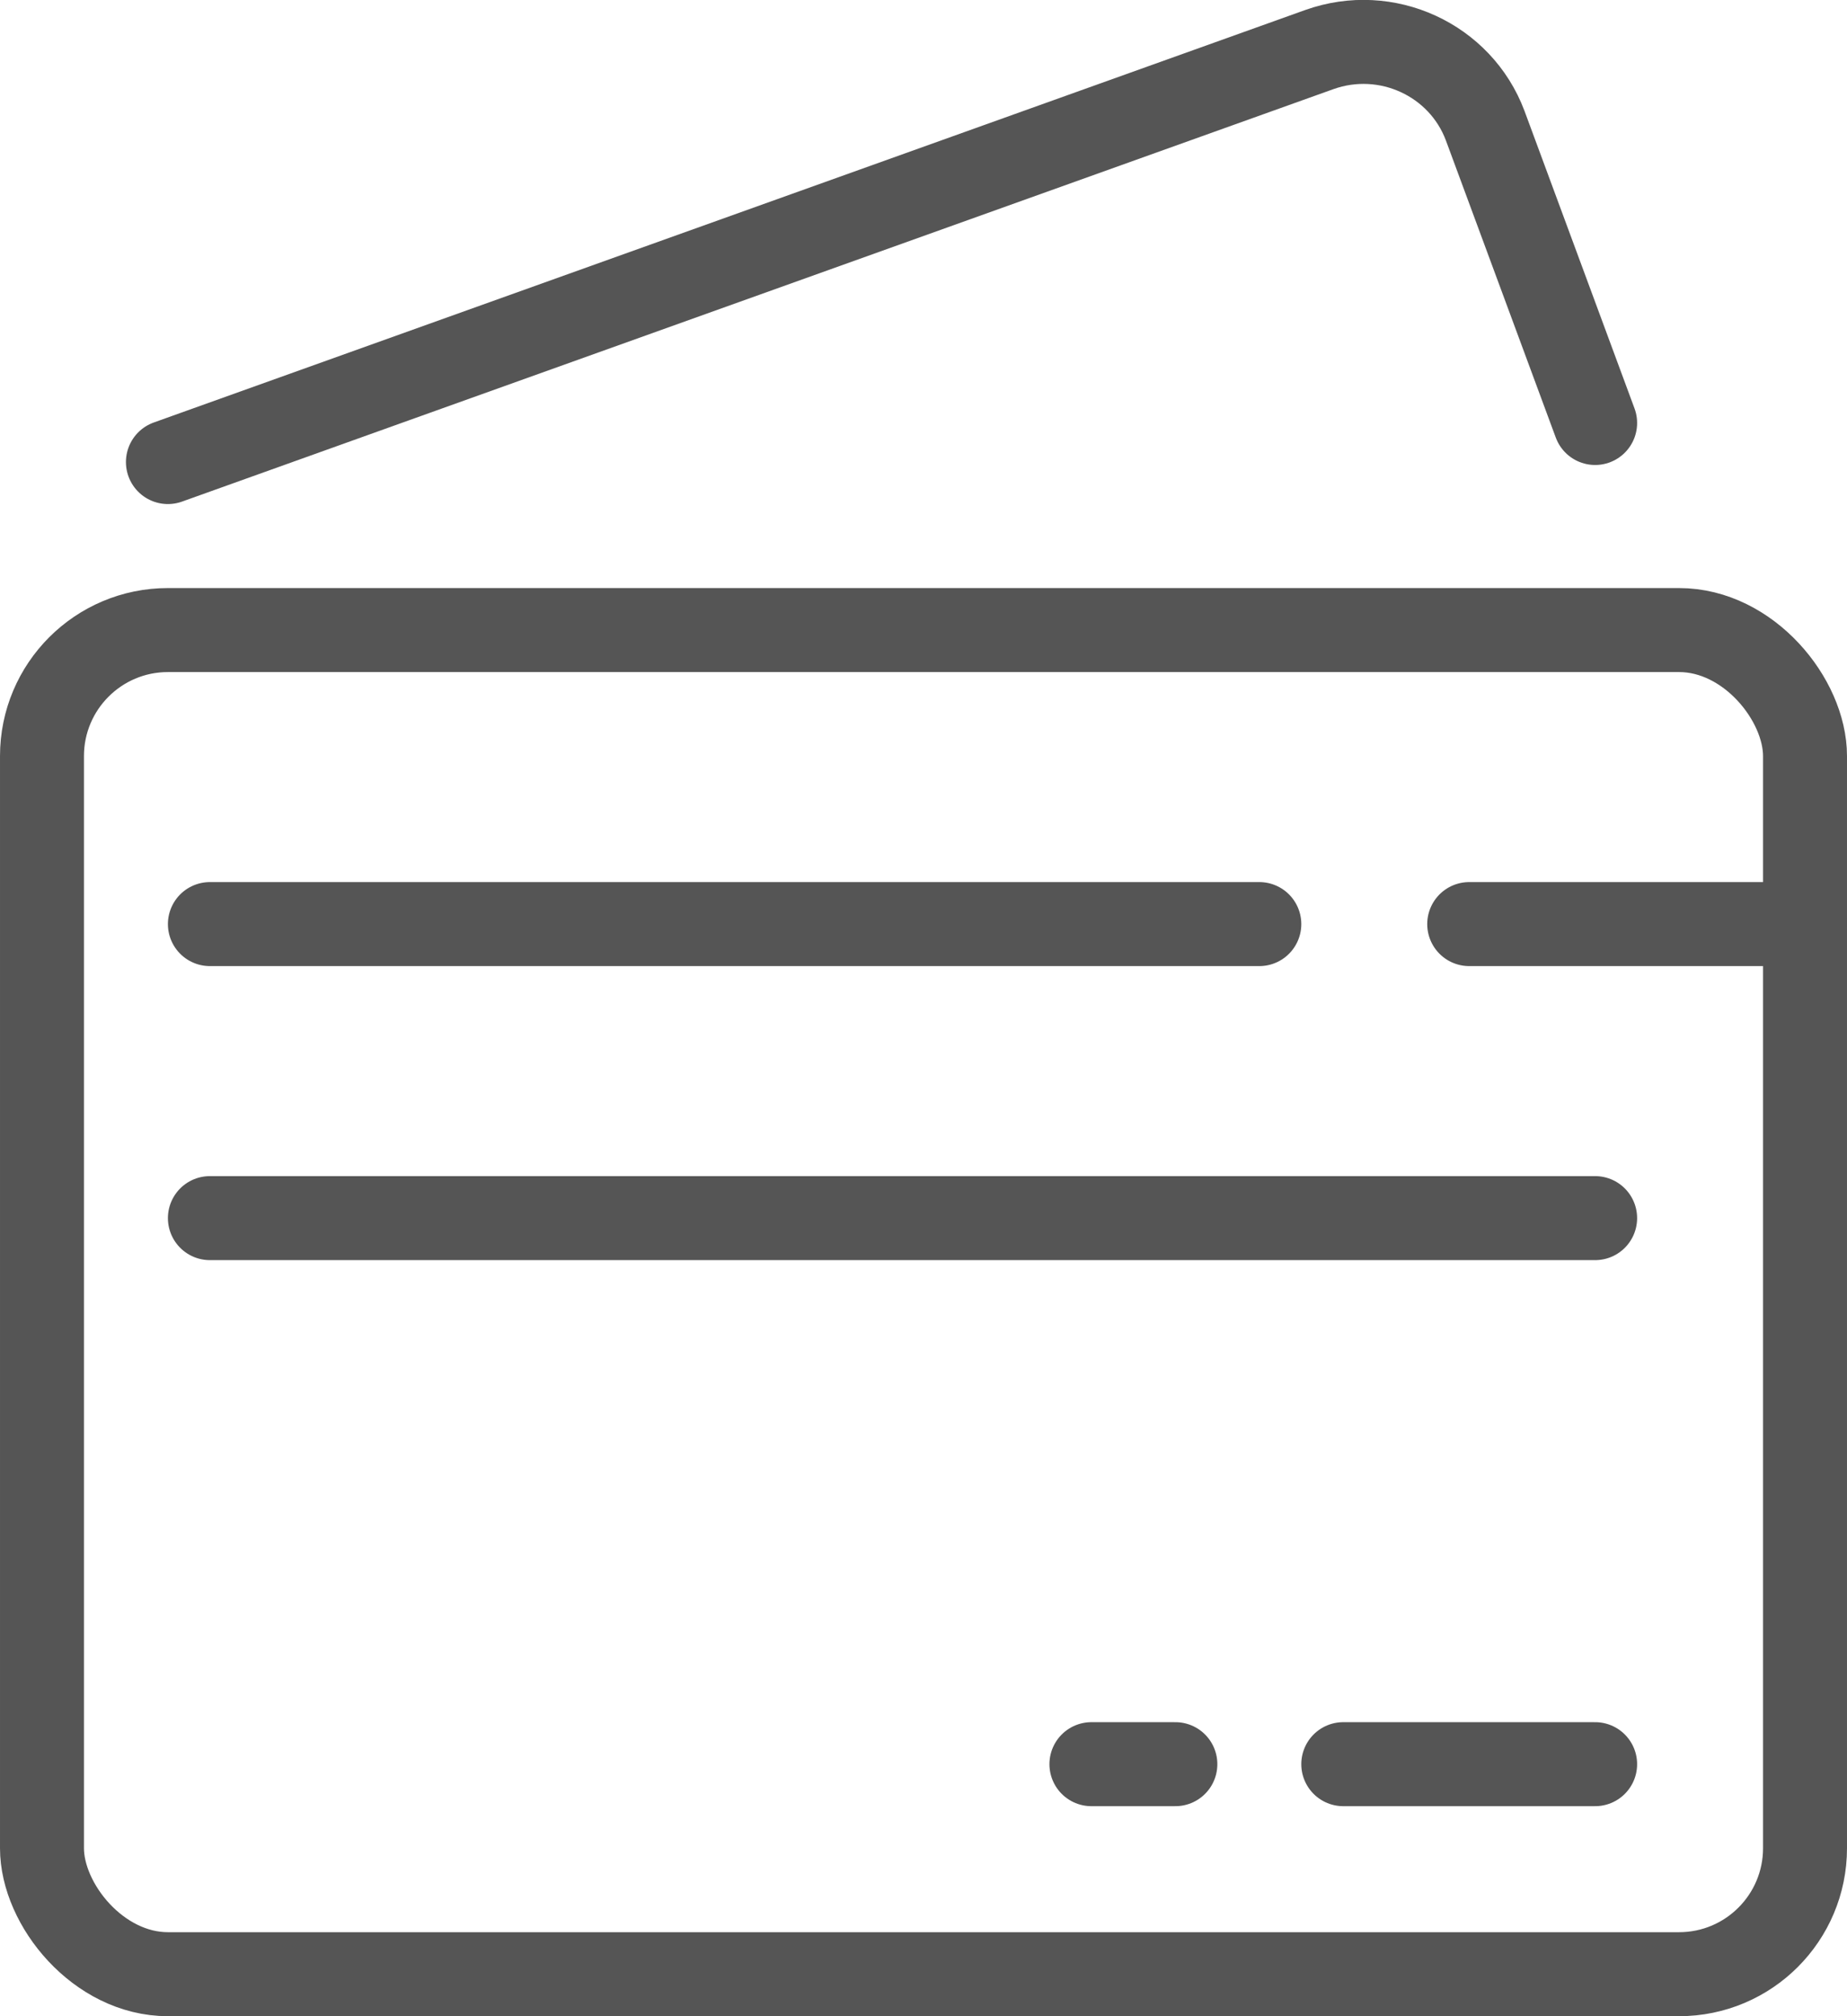 <?xml version="1.0" encoding="UTF-8"?><svg id="_レイヤー_2" xmlns="http://www.w3.org/2000/svg" viewBox="0 0 44 48"><defs><style>.cls-1{fill:none;stroke:#555;stroke-linecap:round;stroke-linejoin:round;stroke-width:2px;}</style></defs><g id="Assets"><g><path class="cls-1" d="M4,11L31.43,1.18c1.6-.57,3.36,.24,3.95,1.81l2.62,7.08"/><rect class="cls-1" x="1" y="15" width="42" height="32" rx="3" ry="3"/><line class="cls-1" x1="38" y1="29" x2="5" y2="29"/><line class="cls-1" x1="30" y1="22" x2="5" y2="22"/><line class="cls-1" x1="43" y1="22" x2="35" y2="22"/><line class="cls-1" x1="32" y1="42" x2="38" y2="42"/><line class="cls-1" x1="28" y1="42" x2="26" y2="42"/></g></g></svg>